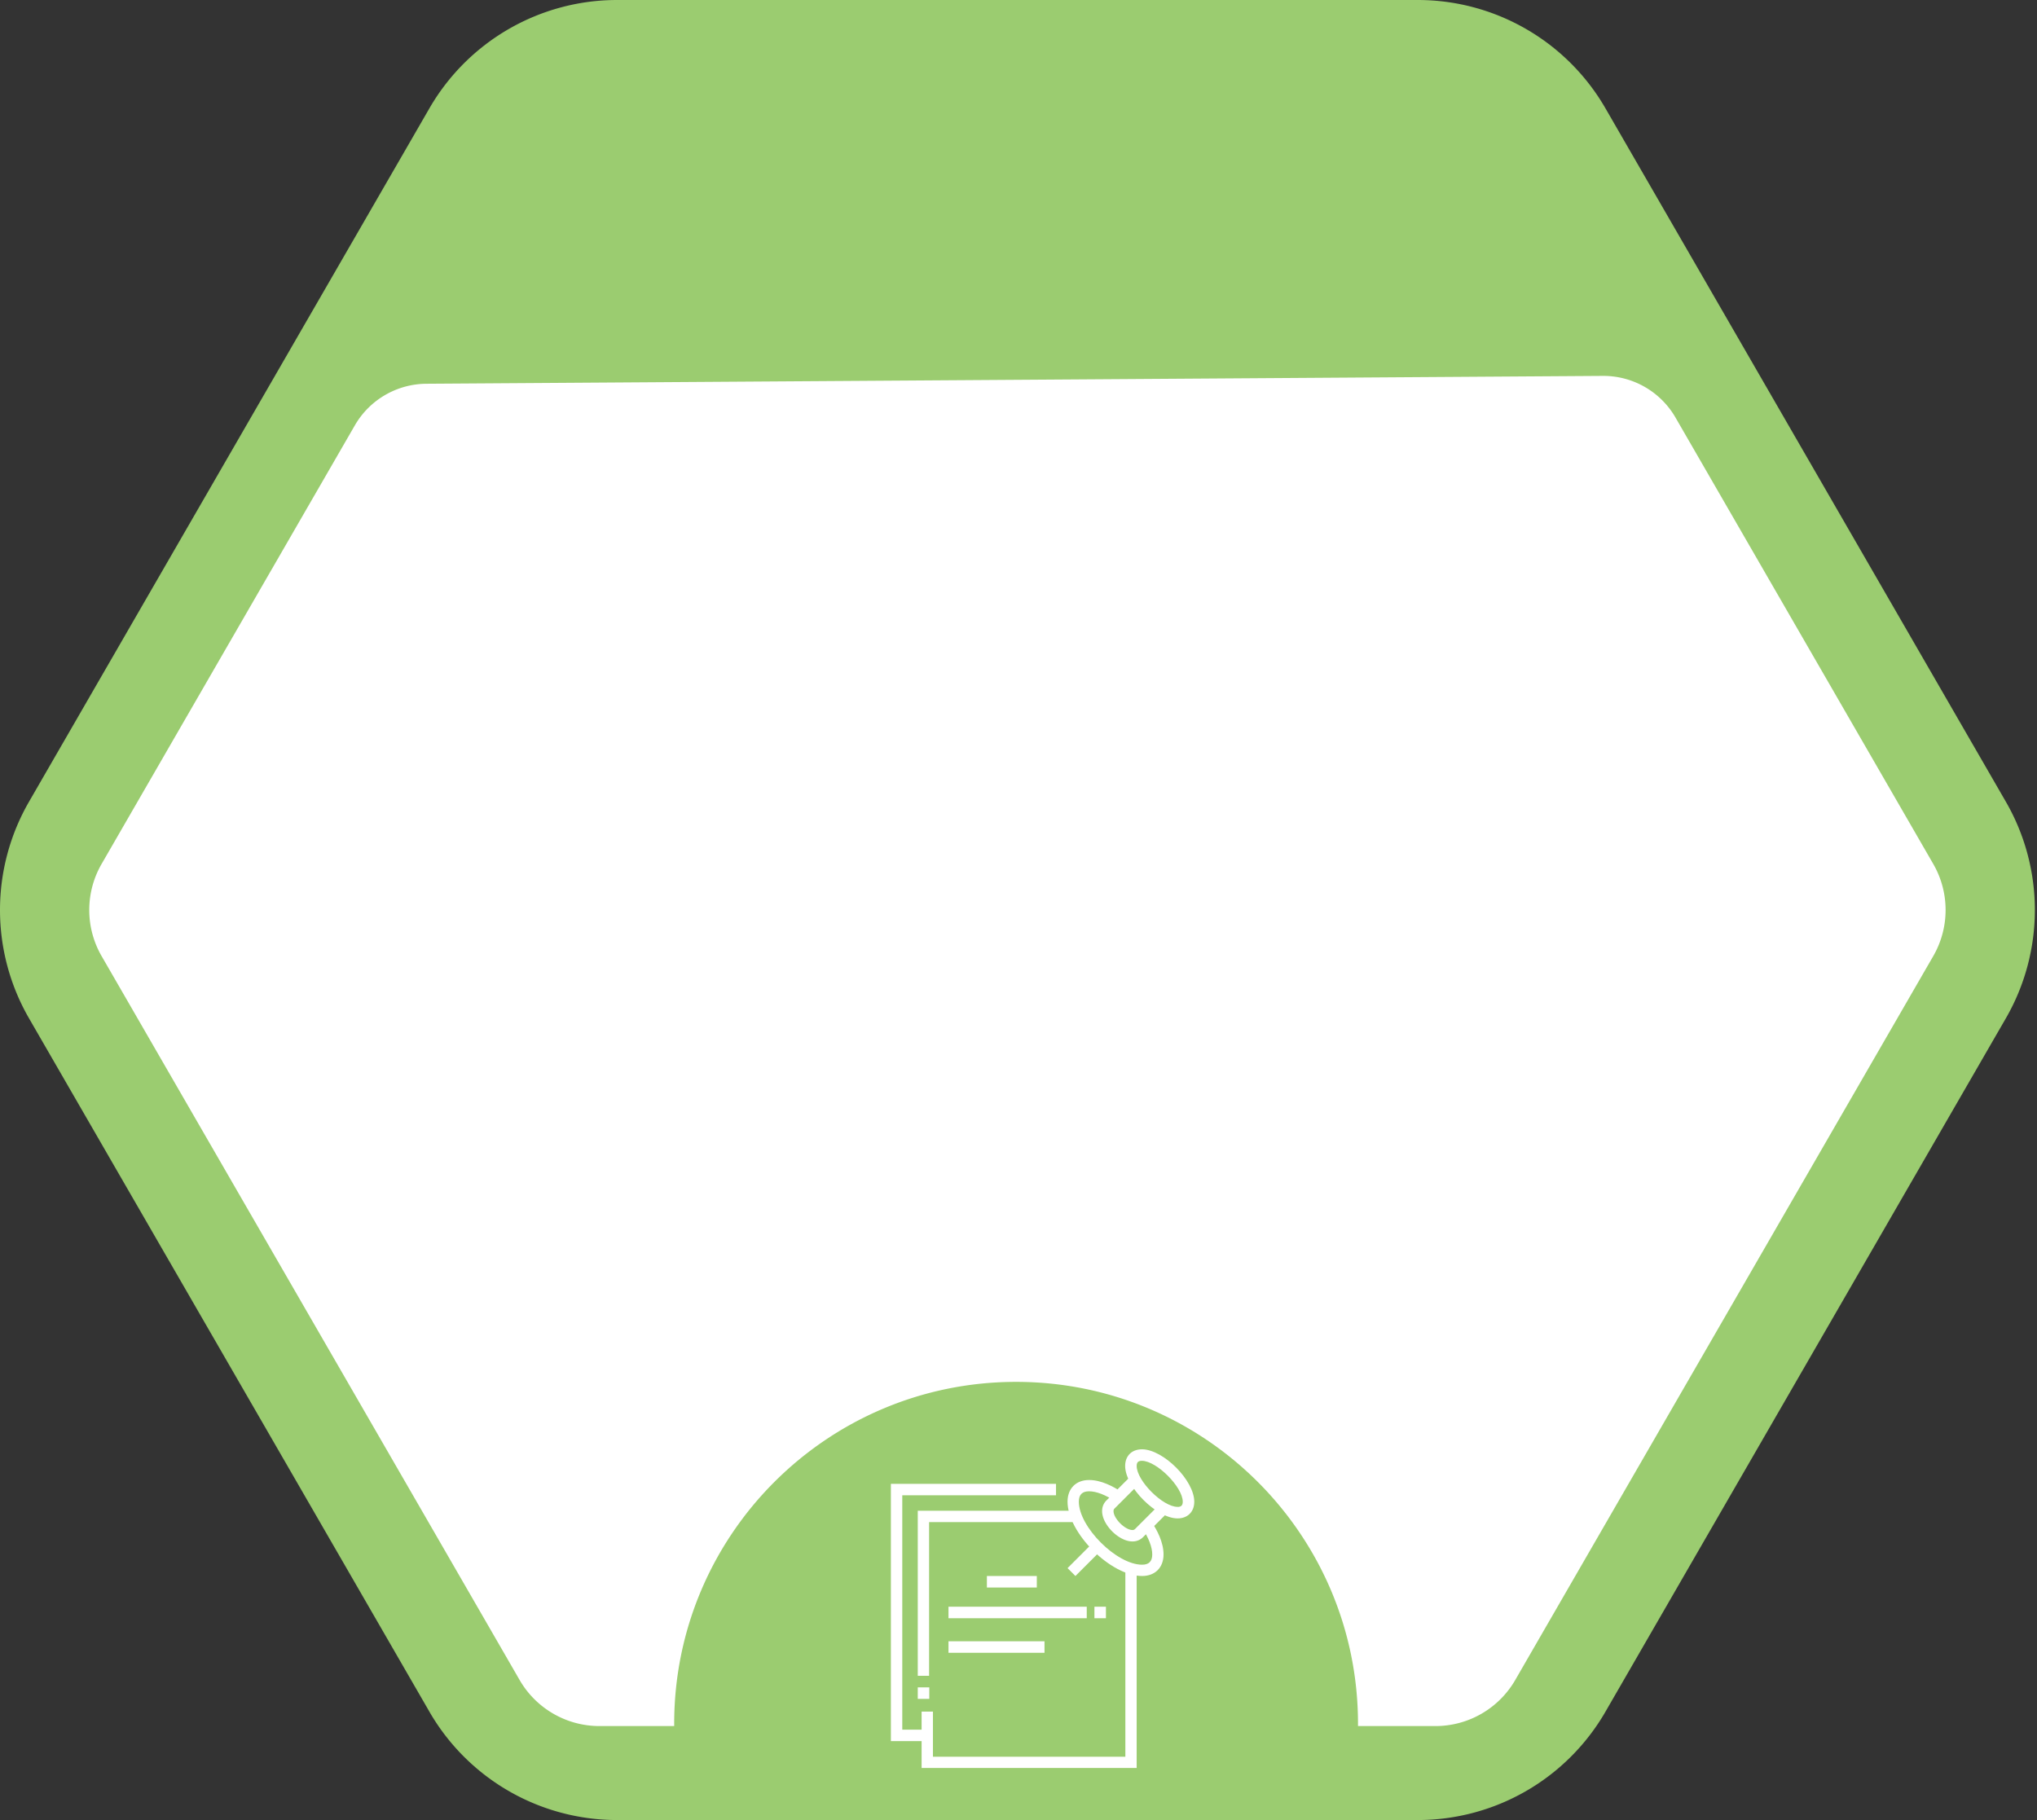 <svg width="423" height="378" viewBox="0 0 423 378" xmlns="http://www.w3.org/2000/svg">
    <rect x="0" y="0" width="423" height="378" fill="#333333" stroke="none"/>
    <g fill="none" fill-rule="evenodd">
        <path d="M294.417 0H128.138A44.999 44.999 0 0 0 89.17 22.5l-83.14 144a44.993 44.993 0 0 0 0 45L89.17 355.5A44.997 44.997 0 0 0 128.139 378h166.278a45.002 45.002 0 0 0 38.97-22.499l83.14-144.002a45.001 45.001 0 0 0 0-45l-83.14-144A45.004 45.004 0 0 0 294.418 0" fill="#9BCC70"/>
        <path d="M332.84 78.07a17.293 17.293 0 0 1 15.088 8.645l53.527 92.713a19.144 19.144 0 0 1 0 19.144l-86.8 150.34a19.143 19.143 0 0 1-16.579 9.572h-16.078L282 358c0-39.213-31.788-71-71-71s-71 31.787-71 71l.004.483h-15.525a19.143 19.143 0 0 1-16.386-9.245l-.193-.326-86.8-150.34a19.144 19.144 0 0 1 0-19.144l52.588-91.085a17.286 17.286 0 0 1 14.857-8.642z" fill="#FFF"/>
        <g fill="#FFF">
            <path d="M237.108 303.392c-.267 0-.613.045-.819.248-.21.21-.252.572-.25.839.019 3.078 5.414 8.469 8.487 8.483.224.036.621-.04.83-.249.208-.207.252-.562.252-.824-.003-3.052-5.382-8.452-8.465-8.497h-.035zm7.43 11.962h-.024c-4.338-.02-10.84-6.516-10.868-10.859-.007-1.042.324-1.924.959-2.553.635-.631 1.531-.935 2.573-.942 4.446.064 10.818 6.474 10.822 10.887.001 1.027-.33 1.898-.954 2.521-.623.62-1.489.946-2.508.946zM237.164 327.316c-6.51 0-15.48-8.945-15.48-15.438 0-2.732 1.758-4.498 4.478-4.498 2.524 0 5.074 1.364 6.77 2.508l-1.312 1.944c-2.013-1.359-3.952-2.107-5.458-2.107-1.435 0-2.133.705-2.133 2.153 0 5.262 7.857 13.093 13.135 13.093 1.42 0 2.11-.698 2.11-2.132 0-1.523-.745-3.464-2.097-5.467l1.942-1.312c1.142 1.688 2.501 4.235 2.501 6.779 0 2.72-1.748 4.477-4.456 4.477"/>
            <path d="m223.32 327.316-1.636-1.635 5.541-5.542 1.636 1.636zM235.167 320.14c-2.829 0-6.306-3.472-6.306-6.298 0-.86.31-1.626.899-2.212l5.047-5.048 1.677 1.678-5.047 5.05c-.095.094-.203.239-.203.532 0 1.54 2.39 3.924 3.933 3.924a.69.69 0 0 0 .526-.203l5.047-5.047 1.678 1.677-5.048 5.05a3.05 3.05 0 0 1-2.203.896M236.038 367.19H191.38v-11.716h2.35v9.373h39.958v-39.125h2.35zM192.936 348.05h-2.354v-34.29h32.696v2.364h-30.342zM190.582 352.835h2.393v-2.392h-2.393z"/>
            <path d="M192.095 361.608H185v-53.43h34.291v2.374h-31.926v48.681h4.73z"/>
            <path d="M196.962 336.089h28.709v-2.393h-28.709zM227.266 336.089h2.392v-2.393h-2.392zM204.937 329.709h10.367v-2.393h-10.367zM196.962 343.266h19.937v-2.393h-19.937z"/>
        </g>
    </g>
</svg>
